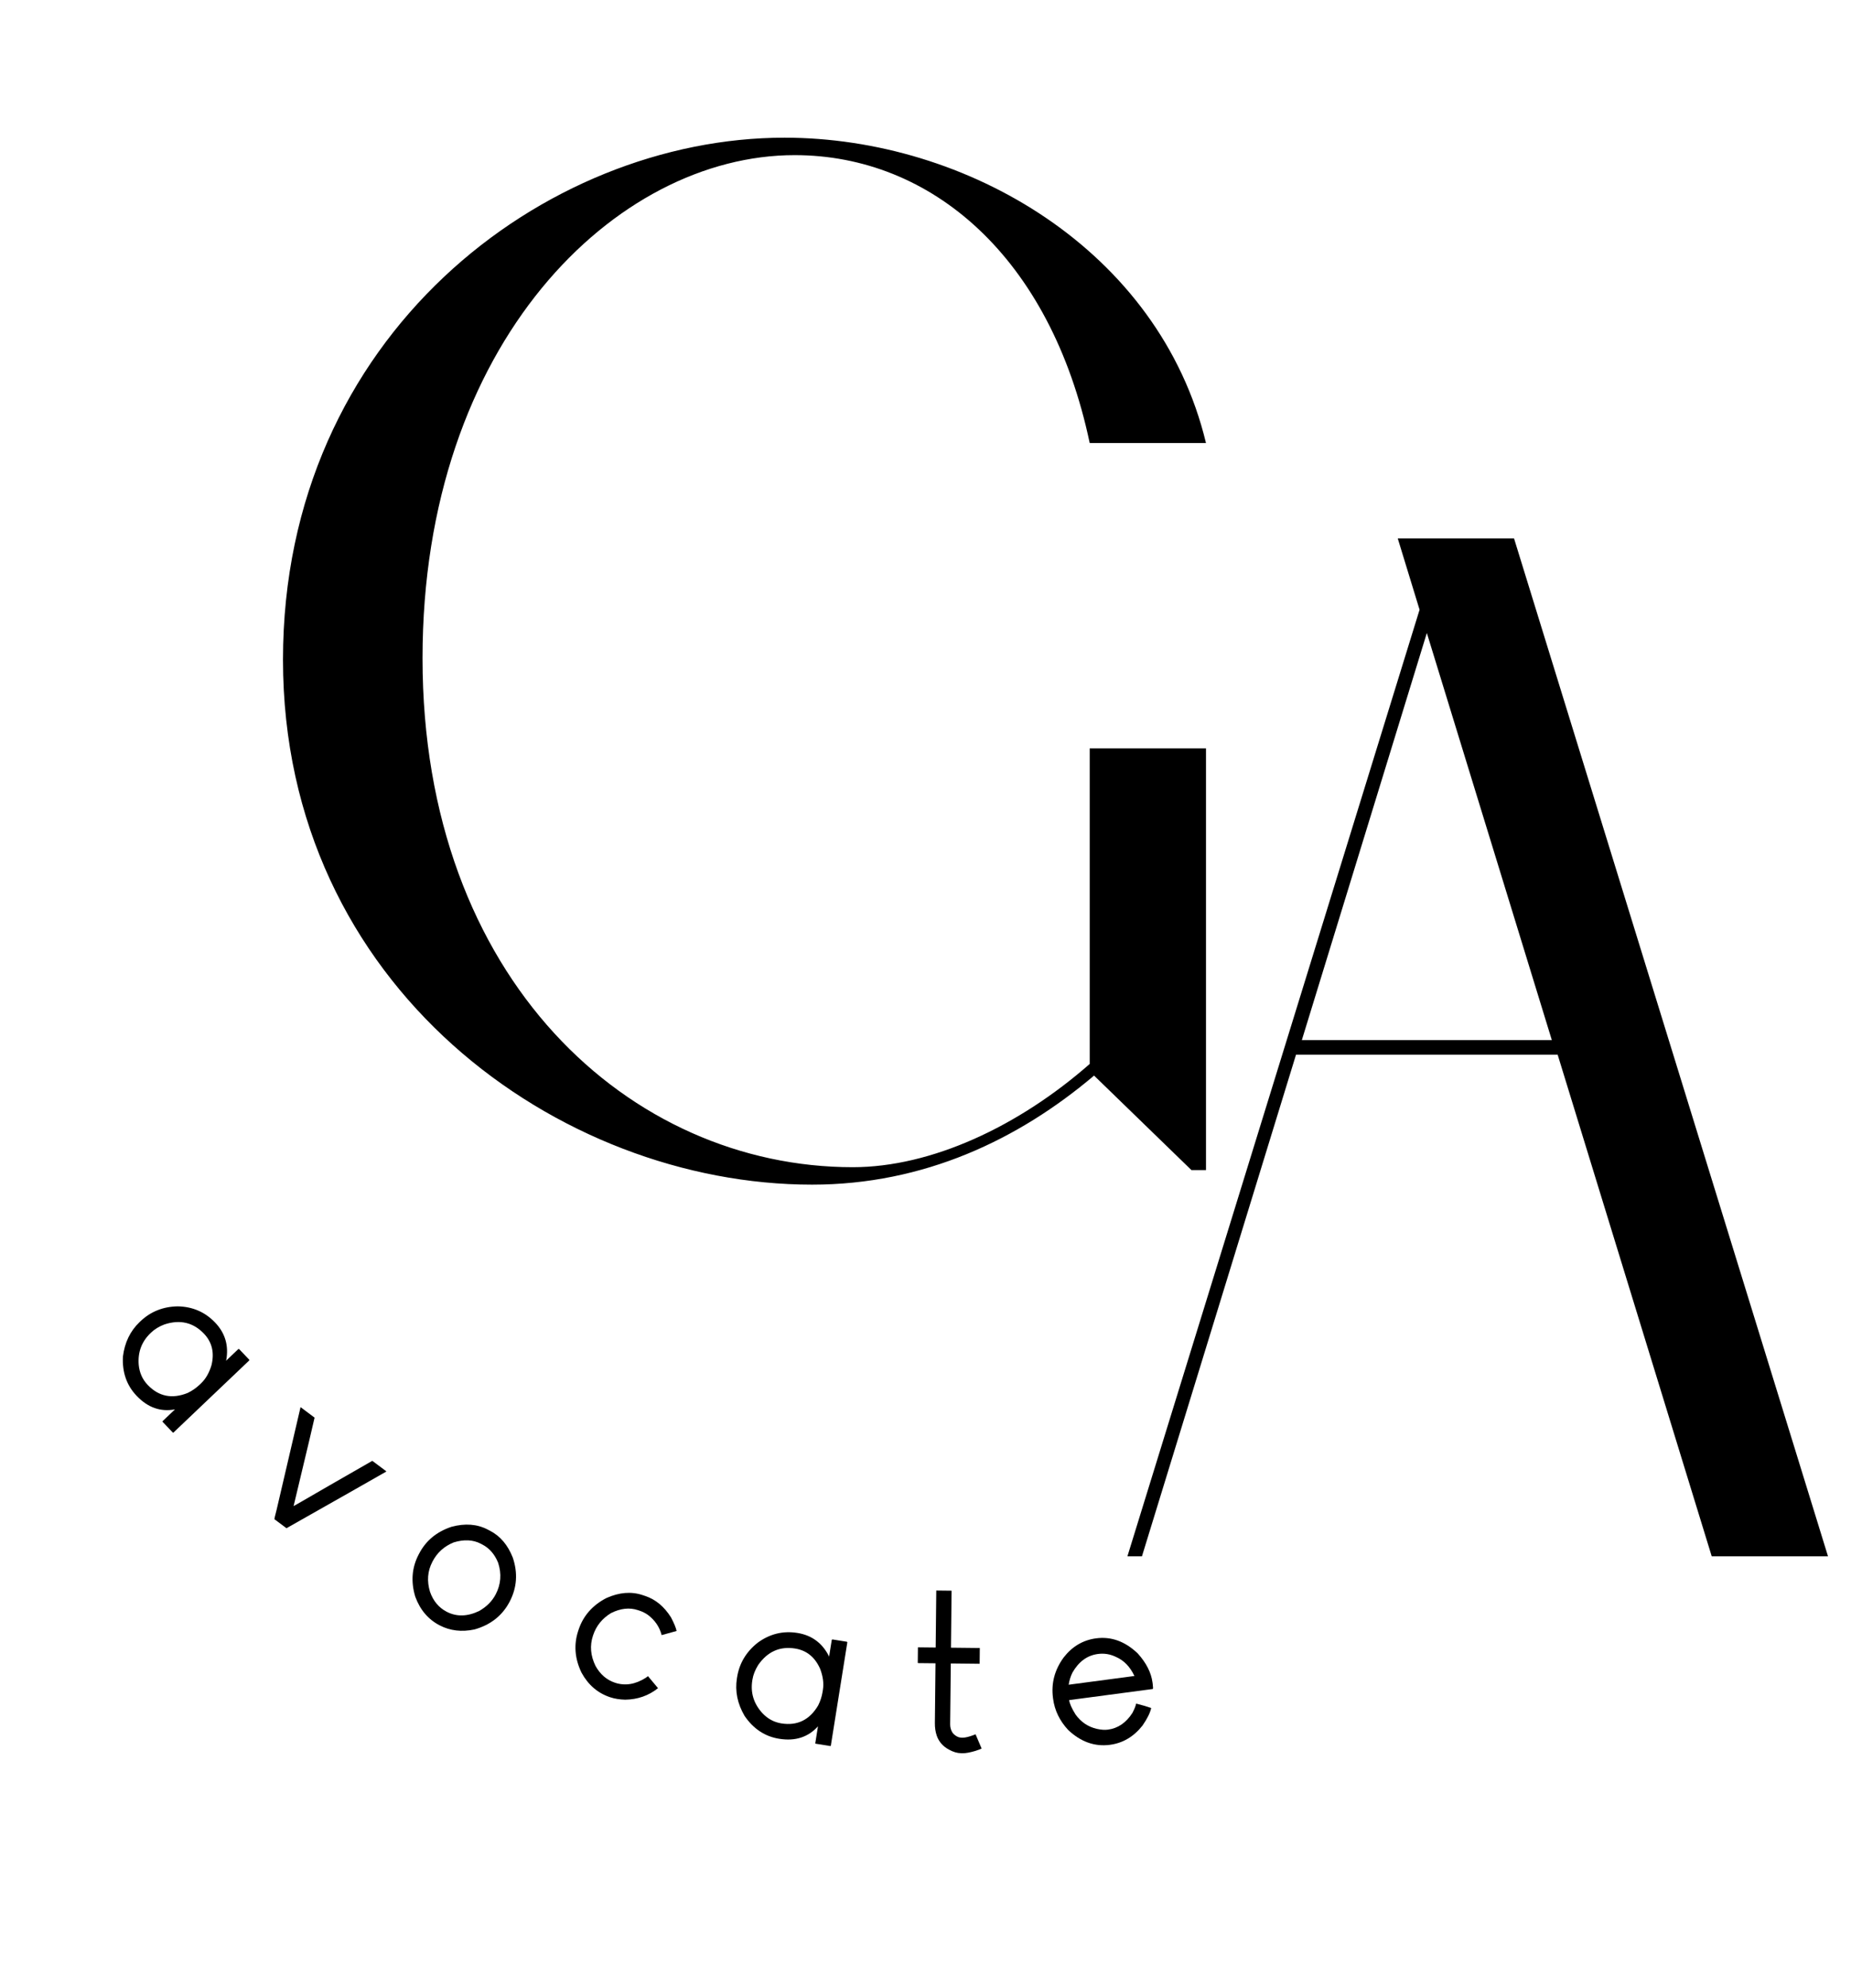 <svg width="163" height="175" viewBox="0 0 163 175" fill="none" xmlns="http://www.w3.org/2000/svg">
<path d="M106.2 39H95.96C92.504 22.616 82.008 13.656 69.976 13.656C54.232 13.656 37.208 30.168 37.208 57.944C37.208 86.232 55.512 102.744 75.096 102.744C82.008 102.744 89.688 99.16 95.96 93.656V65.88H106.2V103H104.92L96.344 94.68C89.688 100.312 81.368 104.28 71.512 104.28C49.24 104.28 24.92 86.872 24.92 58.072C24.92 29.528 47.96 12.12 69.08 12.12C85.08 12.12 102.104 21.976 106.2 39Z" fill="black"/>
<path d="M125.648 55.72L114.64 91.56H136.656L125.648 55.72ZM160.976 137H150.736L137.168 92.84H114.128L100.56 137H99.28L125.008 53.672L123.088 47.4H133.328L160.976 137Z" fill="black"/>
<path d="M18.953 116.43C19.833 117.354 20.155 118.458 19.921 119.742C19.912 119.751 19.902 119.769 19.892 119.797C20.071 119.626 20.439 119.276 20.996 118.746C21.005 118.756 21.023 118.756 21.051 118.748C21.195 118.899 21.495 119.215 21.953 119.696C21.944 119.705 21.943 119.723 21.952 119.751C20.838 120.81 18.608 122.933 15.259 126.119C15.25 126.11 15.236 126.105 15.218 126.104C15.065 125.944 14.765 125.628 14.316 125.156C14.307 125.147 14.303 125.133 14.303 125.115C14.492 124.935 14.86 124.585 15.407 124.064C14.139 124.3 13.016 123.904 12.038 122.876C12.038 122.876 12.033 122.871 12.024 122.861C11.154 121.947 10.754 120.799 10.825 119.419C10.976 118.18 11.466 117.165 12.296 116.375C12.315 116.357 12.338 116.335 12.367 116.308C13.263 115.455 14.356 115.017 15.646 114.994C16.962 115.017 18.065 115.496 18.953 116.43ZM13.309 117.298C13.3 117.307 13.286 117.321 13.267 117.339C12.474 118.093 12.124 119.028 12.216 120.145C12.282 120.837 12.544 121.424 13.001 121.905C13.98 122.933 15.157 123.17 16.534 122.614C16.926 122.421 17.268 122.186 17.56 121.908C17.588 121.881 17.636 121.836 17.702 121.773C18.117 121.378 18.425 120.842 18.626 120.166C18.892 119.067 18.671 118.145 17.962 117.4C17.02 116.41 15.861 116.137 14.487 116.582C14.013 116.763 13.62 117.002 13.309 117.298Z" fill="black"/>
<path d="M27.702 124.79C27.713 124.798 27.096 127.394 25.853 132.578C25.872 132.575 26.915 131.973 28.984 130.773C29.835 130.287 31.102 129.56 32.785 128.592C32.994 128.748 33.401 129.052 34.005 129.504C34.005 129.504 34.003 129.519 33.998 129.547C32.546 130.38 29.622 132.039 25.227 134.524C25.05 134.391 24.695 134.126 24.163 133.728C24.153 133.721 24.216 133.451 24.354 132.919C24.817 130.908 25.521 127.891 26.467 123.866C26.675 124.022 27.087 124.33 27.702 124.79Z" fill="black"/>
<path d="M42.941 134.639C42.976 134.657 43.051 134.696 43.166 134.756C44.056 135.218 44.719 136.003 45.156 137.11C45.613 138.463 45.523 139.751 44.887 140.976C44.244 142.212 43.209 143.032 41.782 143.435C40.66 143.674 39.637 143.553 38.713 143.073C37.708 142.55 36.993 141.709 36.568 140.55C36.169 139.227 36.267 137.994 36.862 136.85C36.874 136.827 36.889 136.798 36.907 136.764C37.501 135.62 38.454 134.831 39.765 134.397C40.958 134.078 42.017 134.158 42.941 134.639ZM38.093 137.446C38.093 137.446 38.087 137.457 38.075 137.481C37.648 138.301 37.58 139.182 37.868 140.124C38.152 140.932 38.641 141.517 39.334 141.877C40.201 142.327 41.15 142.307 42.183 141.816C42.847 141.442 43.338 140.949 43.656 140.337C44.112 139.458 44.182 138.534 43.865 137.562C43.562 136.818 43.099 136.283 42.475 135.959C42.44 135.941 42.394 135.917 42.336 135.887C41.655 135.533 40.86 135.494 39.953 135.771C39.115 136.114 38.495 136.672 38.093 137.446Z" fill="black"/>
<path d="M56.578 140.408C56.614 140.42 56.695 140.447 56.818 140.488C57.733 140.792 58.49 141.422 59.092 142.377C59.368 142.908 59.531 143.305 59.581 143.569C59.292 143.651 58.854 143.773 58.265 143.934C58.08 143.213 57.674 142.618 57.048 142.149C56.825 141.993 56.584 141.871 56.325 141.785C56.288 141.773 56.238 141.756 56.177 141.736C55.435 141.489 54.645 141.576 53.805 141.996C53.031 142.466 52.506 143.115 52.231 143.942C52.231 143.942 52.227 143.955 52.218 143.979C51.926 144.857 52.001 145.746 52.442 146.647C52.854 147.388 53.425 147.88 54.153 148.123C55.043 148.419 55.949 148.275 56.871 147.689C56.908 147.661 56.972 147.613 57.062 147.547C57.211 147.72 57.505 148.072 57.946 148.603C57.123 149.262 56.159 149.6 55.056 149.617C54.566 149.605 54.123 149.533 53.728 149.402C52.641 149.04 51.802 148.322 51.213 147.247C50.611 146.004 50.514 144.771 50.921 143.548C50.925 143.535 50.936 143.504 50.952 143.455C51.359 142.232 52.176 141.303 53.403 140.668C54.531 140.166 55.589 140.079 56.578 140.408Z" fill="black"/>
<path d="M70.219 143.742C71.479 143.943 72.405 144.625 72.997 145.788C72.995 145.801 72.999 145.821 73.007 145.849C73.046 145.604 73.127 145.103 73.248 144.344C73.261 144.346 73.275 144.336 73.293 144.312C73.498 144.345 73.929 144.414 74.585 144.518C74.583 144.531 74.594 144.546 74.617 144.563C74.375 146.08 73.889 149.121 73.16 153.686C73.147 153.684 73.133 153.688 73.118 153.699C72.9 153.664 72.469 153.595 71.826 153.492C71.813 153.49 71.802 153.482 71.791 153.467C71.832 153.21 71.912 152.708 72.031 151.963C71.166 152.919 70.033 153.285 68.632 153.061C68.632 153.061 68.625 153.06 68.612 153.058C67.365 152.859 66.351 152.19 65.571 151.05C64.938 149.973 64.713 148.869 64.893 147.737C64.897 147.711 64.903 147.679 64.909 147.641C65.104 146.419 65.707 145.408 66.718 144.607C67.779 143.827 68.946 143.539 70.219 143.742ZM66.259 147.856C66.257 147.869 66.254 147.889 66.249 147.914C66.077 148.994 66.366 149.95 67.117 150.782C67.589 151.293 68.153 151.6 68.809 151.705C70.21 151.929 71.29 151.403 72.047 150.126C72.242 149.735 72.371 149.34 72.434 148.942C72.441 148.903 72.451 148.839 72.465 148.749C72.556 148.183 72.475 147.57 72.225 146.91C71.77 145.875 71.035 145.277 70.019 145.114C68.669 144.899 67.583 145.385 66.761 146.572C66.494 147.004 66.326 147.432 66.259 147.856Z" fill="black"/>
<path d="M82.449 140.007C82.671 140.01 83.12 140.015 83.797 140.022C83.788 140.868 83.77 142.541 83.743 145.041C84.173 145.046 85.019 145.055 86.282 145.068C86.28 145.303 86.275 145.758 86.268 146.435C86.268 146.435 86.267 146.442 86.267 146.455C85.838 146.45 84.991 146.441 83.728 146.428C83.719 147.313 83.7 149.097 83.671 151.779C83.668 152.052 83.737 152.301 83.878 152.523C84.019 152.707 84.2 152.839 84.421 152.92C84.525 152.947 84.622 152.961 84.713 152.962C84.726 152.962 84.739 152.962 84.752 152.963C85 152.965 85.339 152.884 85.771 152.719C85.797 152.707 85.843 152.688 85.908 152.662C86.226 153.395 86.404 153.814 86.442 153.918C86.35 153.969 86.167 154.039 85.892 154.127C85.422 154.265 85.057 154.333 84.796 154.33C84.77 154.33 84.718 154.329 84.64 154.329C84.289 154.325 83.925 154.217 83.55 154.004C83.032 153.725 82.678 153.318 82.489 152.782C82.375 152.442 82.32 152.071 82.325 151.667C82.337 150.495 82.356 148.744 82.381 146.413C82.121 146.411 81.606 146.405 80.838 146.397C80.838 146.384 80.832 146.377 80.819 146.377C80.821 146.156 80.826 145.7 80.833 145.01C80.846 145.01 80.853 145.01 80.853 145.01C81.113 145.013 81.627 145.019 82.396 145.027C82.405 144.193 82.422 142.52 82.449 140.007Z" fill="black"/>
<path d="M96.522 144.217C97.852 144.04 99.073 144.482 100.186 145.543C100.94 146.376 101.375 147.231 101.491 148.109C101.495 148.134 101.5 148.173 101.507 148.225C101.546 148.522 101.547 148.673 101.508 148.678C99.868 148.895 97.416 149.221 94.15 149.654C94.192 149.964 94.379 150.385 94.712 150.919C95.195 151.591 95.823 152.013 96.595 152.187C96.96 152.269 97.285 152.292 97.569 152.254C98.447 152.138 99.163 151.649 99.719 150.787C99.897 150.448 100.006 150.177 100.045 149.975C100.058 149.974 100.07 149.972 100.083 149.97C100.627 150.108 101.058 150.235 101.375 150.35C101.286 150.769 101.032 151.282 100.614 151.89C99.838 152.873 98.882 153.439 97.746 153.59C96.404 153.768 95.177 153.333 94.066 152.286C93.316 151.479 92.873 150.566 92.737 149.546C92.736 149.533 92.732 149.507 92.727 149.468C92.556 148.178 92.871 146.987 93.671 145.895C94.423 144.929 95.374 144.369 96.522 144.217ZM94.109 148.3C95.077 148.172 97.007 147.916 99.898 147.532C99.514 146.716 98.973 146.157 98.276 145.856C97.771 145.607 97.24 145.52 96.685 145.594C95.743 145.719 94.995 146.265 94.44 147.232C94.274 147.569 94.164 147.925 94.109 148.3Z" fill="black"/>
</svg>
